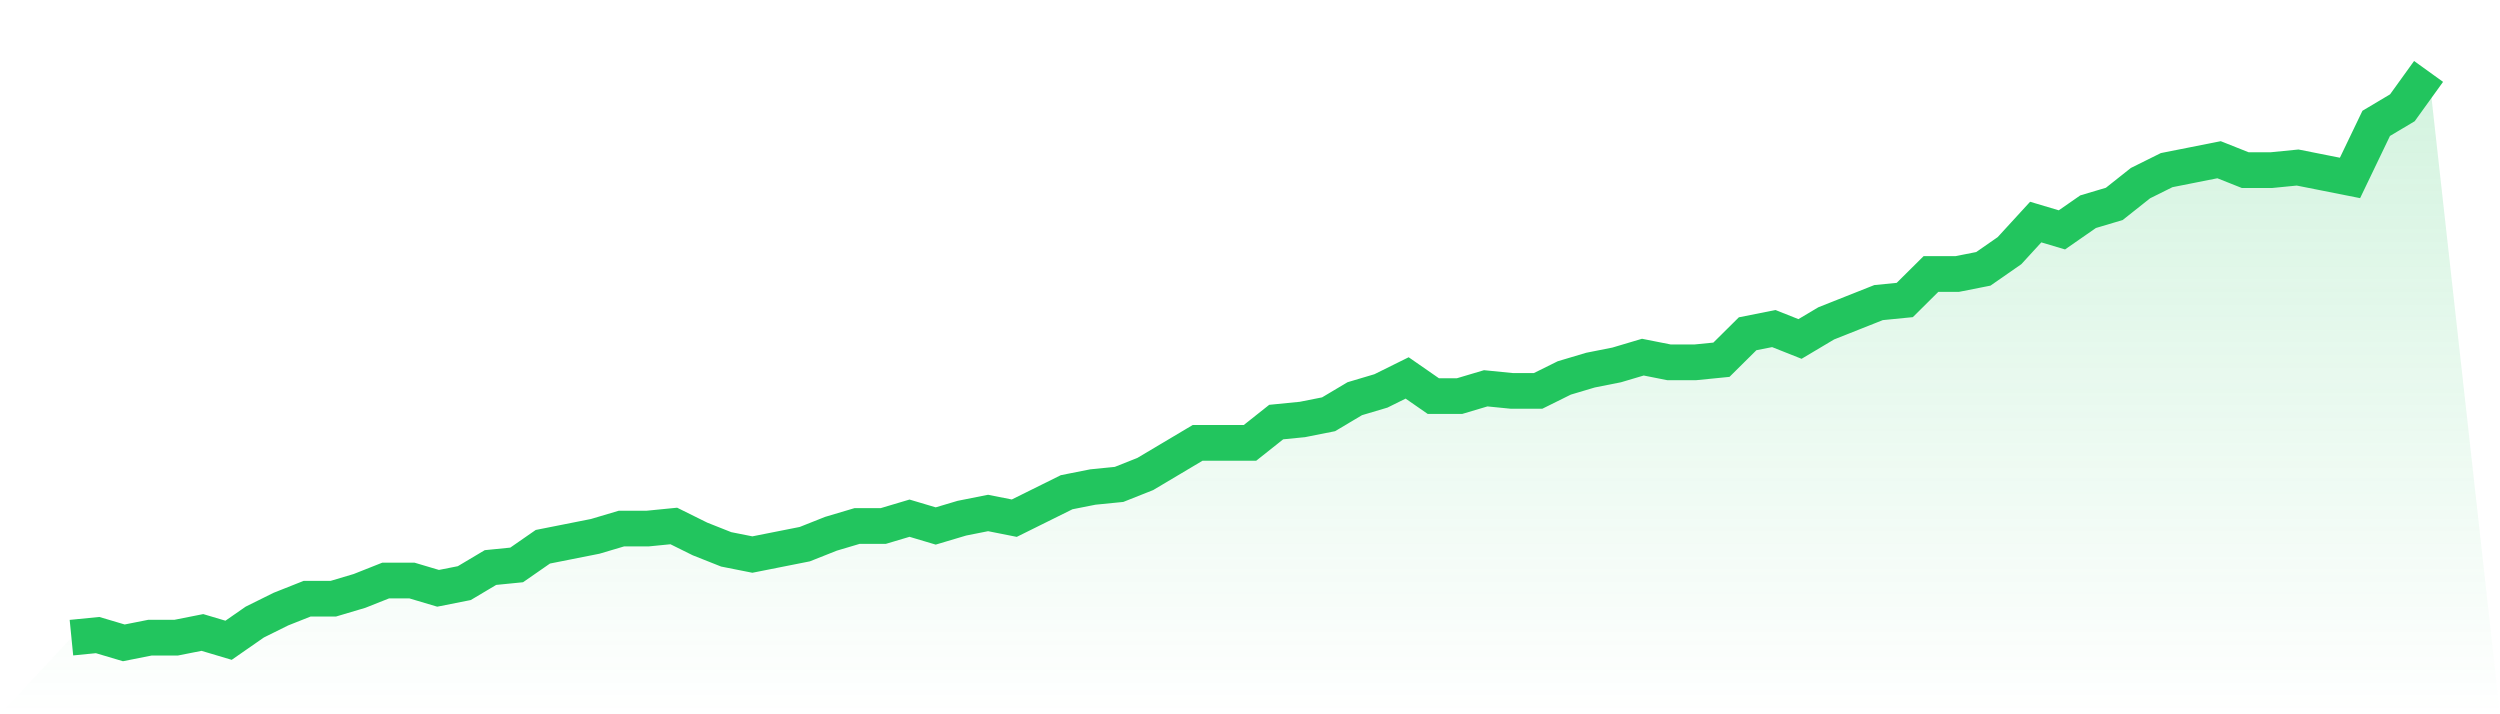 <svg viewBox="0 0 140 40" xmlns="http://www.w3.org/2000/svg">
<defs>
<linearGradient id="gradient" x1="0" x2="0" y1="0" y2="1">
<stop offset="0%" stop-color="#22c55e" stop-opacity="0.2"/>
<stop offset="100%" stop-color="#22c55e" stop-opacity="0"/>
</linearGradient>
</defs>
<path d="M4,35.709 L4,35.709 L5.467,35.564 L6.933,36 L8.4,35.709 L9.867,35.709 L11.333,35.418 L12.8,35.855 L14.267,34.836 L15.733,34.109 L17.2,33.527 L18.667,33.527 L20.133,33.091 L21.6,32.509 L23.067,32.509 L24.533,32.945 L26,32.655 L27.467,31.782 L28.933,31.636 L30.4,30.618 L31.867,30.327 L33.333,30.036 L34.8,29.6 L36.267,29.6 L37.733,29.455 L39.2,30.182 L40.667,30.764 L42.133,31.055 L43.6,30.764 L45.067,30.473 L46.533,29.891 L48,29.455 L49.467,29.455 L50.933,29.018 L52.4,29.455 L53.867,29.018 L55.333,28.727 L56.8,29.018 L58.267,28.291 L59.733,27.564 L61.2,27.273 L62.667,27.127 L64.133,26.545 L65.6,25.673 L67.067,24.8 L68.533,24.8 L70,24.8 L71.467,23.636 L72.933,23.491 L74.4,23.2 L75.867,22.327 L77.333,21.891 L78.8,21.164 L80.267,22.182 L81.733,22.182 L83.2,21.745 L84.667,21.891 L86.133,21.891 L87.6,21.164 L89.067,20.727 L90.533,20.436 L92,20 L93.467,20.291 L94.933,20.291 L96.4,20.145 L97.867,18.691 L99.333,18.4 L100.8,18.982 L102.267,18.109 L103.733,17.527 L105.2,16.945 L106.667,16.8 L108.133,15.345 L109.6,15.345 L111.067,15.055 L112.533,14.036 L114,12.436 L115.467,12.873 L116.933,11.855 L118.4,11.418 L119.867,10.255 L121.333,9.527 L122.8,9.236 L124.267,8.945 L125.733,9.527 L127.2,9.527 L128.667,9.382 L130.133,9.673 L131.6,9.964 L133.067,6.909 L134.533,6.036 L136,4 L140,40 L0,40 z" fill="url(#gradient)"/>
<path d="M4,35.709 L4,35.709 L5.467,35.564 L6.933,36 L8.4,35.709 L9.867,35.709 L11.333,35.418 L12.8,35.855 L14.267,34.836 L15.733,34.109 L17.2,33.527 L18.667,33.527 L20.133,33.091 L21.6,32.509 L23.067,32.509 L24.533,32.945 L26,32.655 L27.467,31.782 L28.933,31.636 L30.4,30.618 L31.867,30.327 L33.333,30.036 L34.8,29.6 L36.267,29.6 L37.733,29.455 L39.2,30.182 L40.667,30.764 L42.133,31.055 L43.6,30.764 L45.067,30.473 L46.533,29.891 L48,29.455 L49.467,29.455 L50.933,29.018 L52.4,29.455 L53.867,29.018 L55.333,28.727 L56.8,29.018 L58.267,28.291 L59.733,27.564 L61.2,27.273 L62.667,27.127 L64.133,26.545 L65.6,25.673 L67.067,24.8 L68.533,24.8 L70,24.8 L71.467,23.636 L72.933,23.491 L74.4,23.2 L75.867,22.327 L77.333,21.891 L78.8,21.164 L80.267,22.182 L81.733,22.182 L83.2,21.745 L84.667,21.891 L86.133,21.891 L87.6,21.164 L89.067,20.727 L90.533,20.436 L92,20 L93.467,20.291 L94.933,20.291 L96.4,20.145 L97.867,18.691 L99.333,18.4 L100.8,18.982 L102.267,18.109 L103.733,17.527 L105.2,16.945 L106.667,16.8 L108.133,15.345 L109.6,15.345 L111.067,15.055 L112.533,14.036 L114,12.436 L115.467,12.873 L116.933,11.855 L118.4,11.418 L119.867,10.255 L121.333,9.527 L122.8,9.236 L124.267,8.945 L125.733,9.527 L127.2,9.527 L128.667,9.382 L130.133,9.673 L131.6,9.964 L133.067,6.909 L134.533,6.036 L136,4" fill="none" stroke="#22c55e" stroke-width="2"/>
</svg>